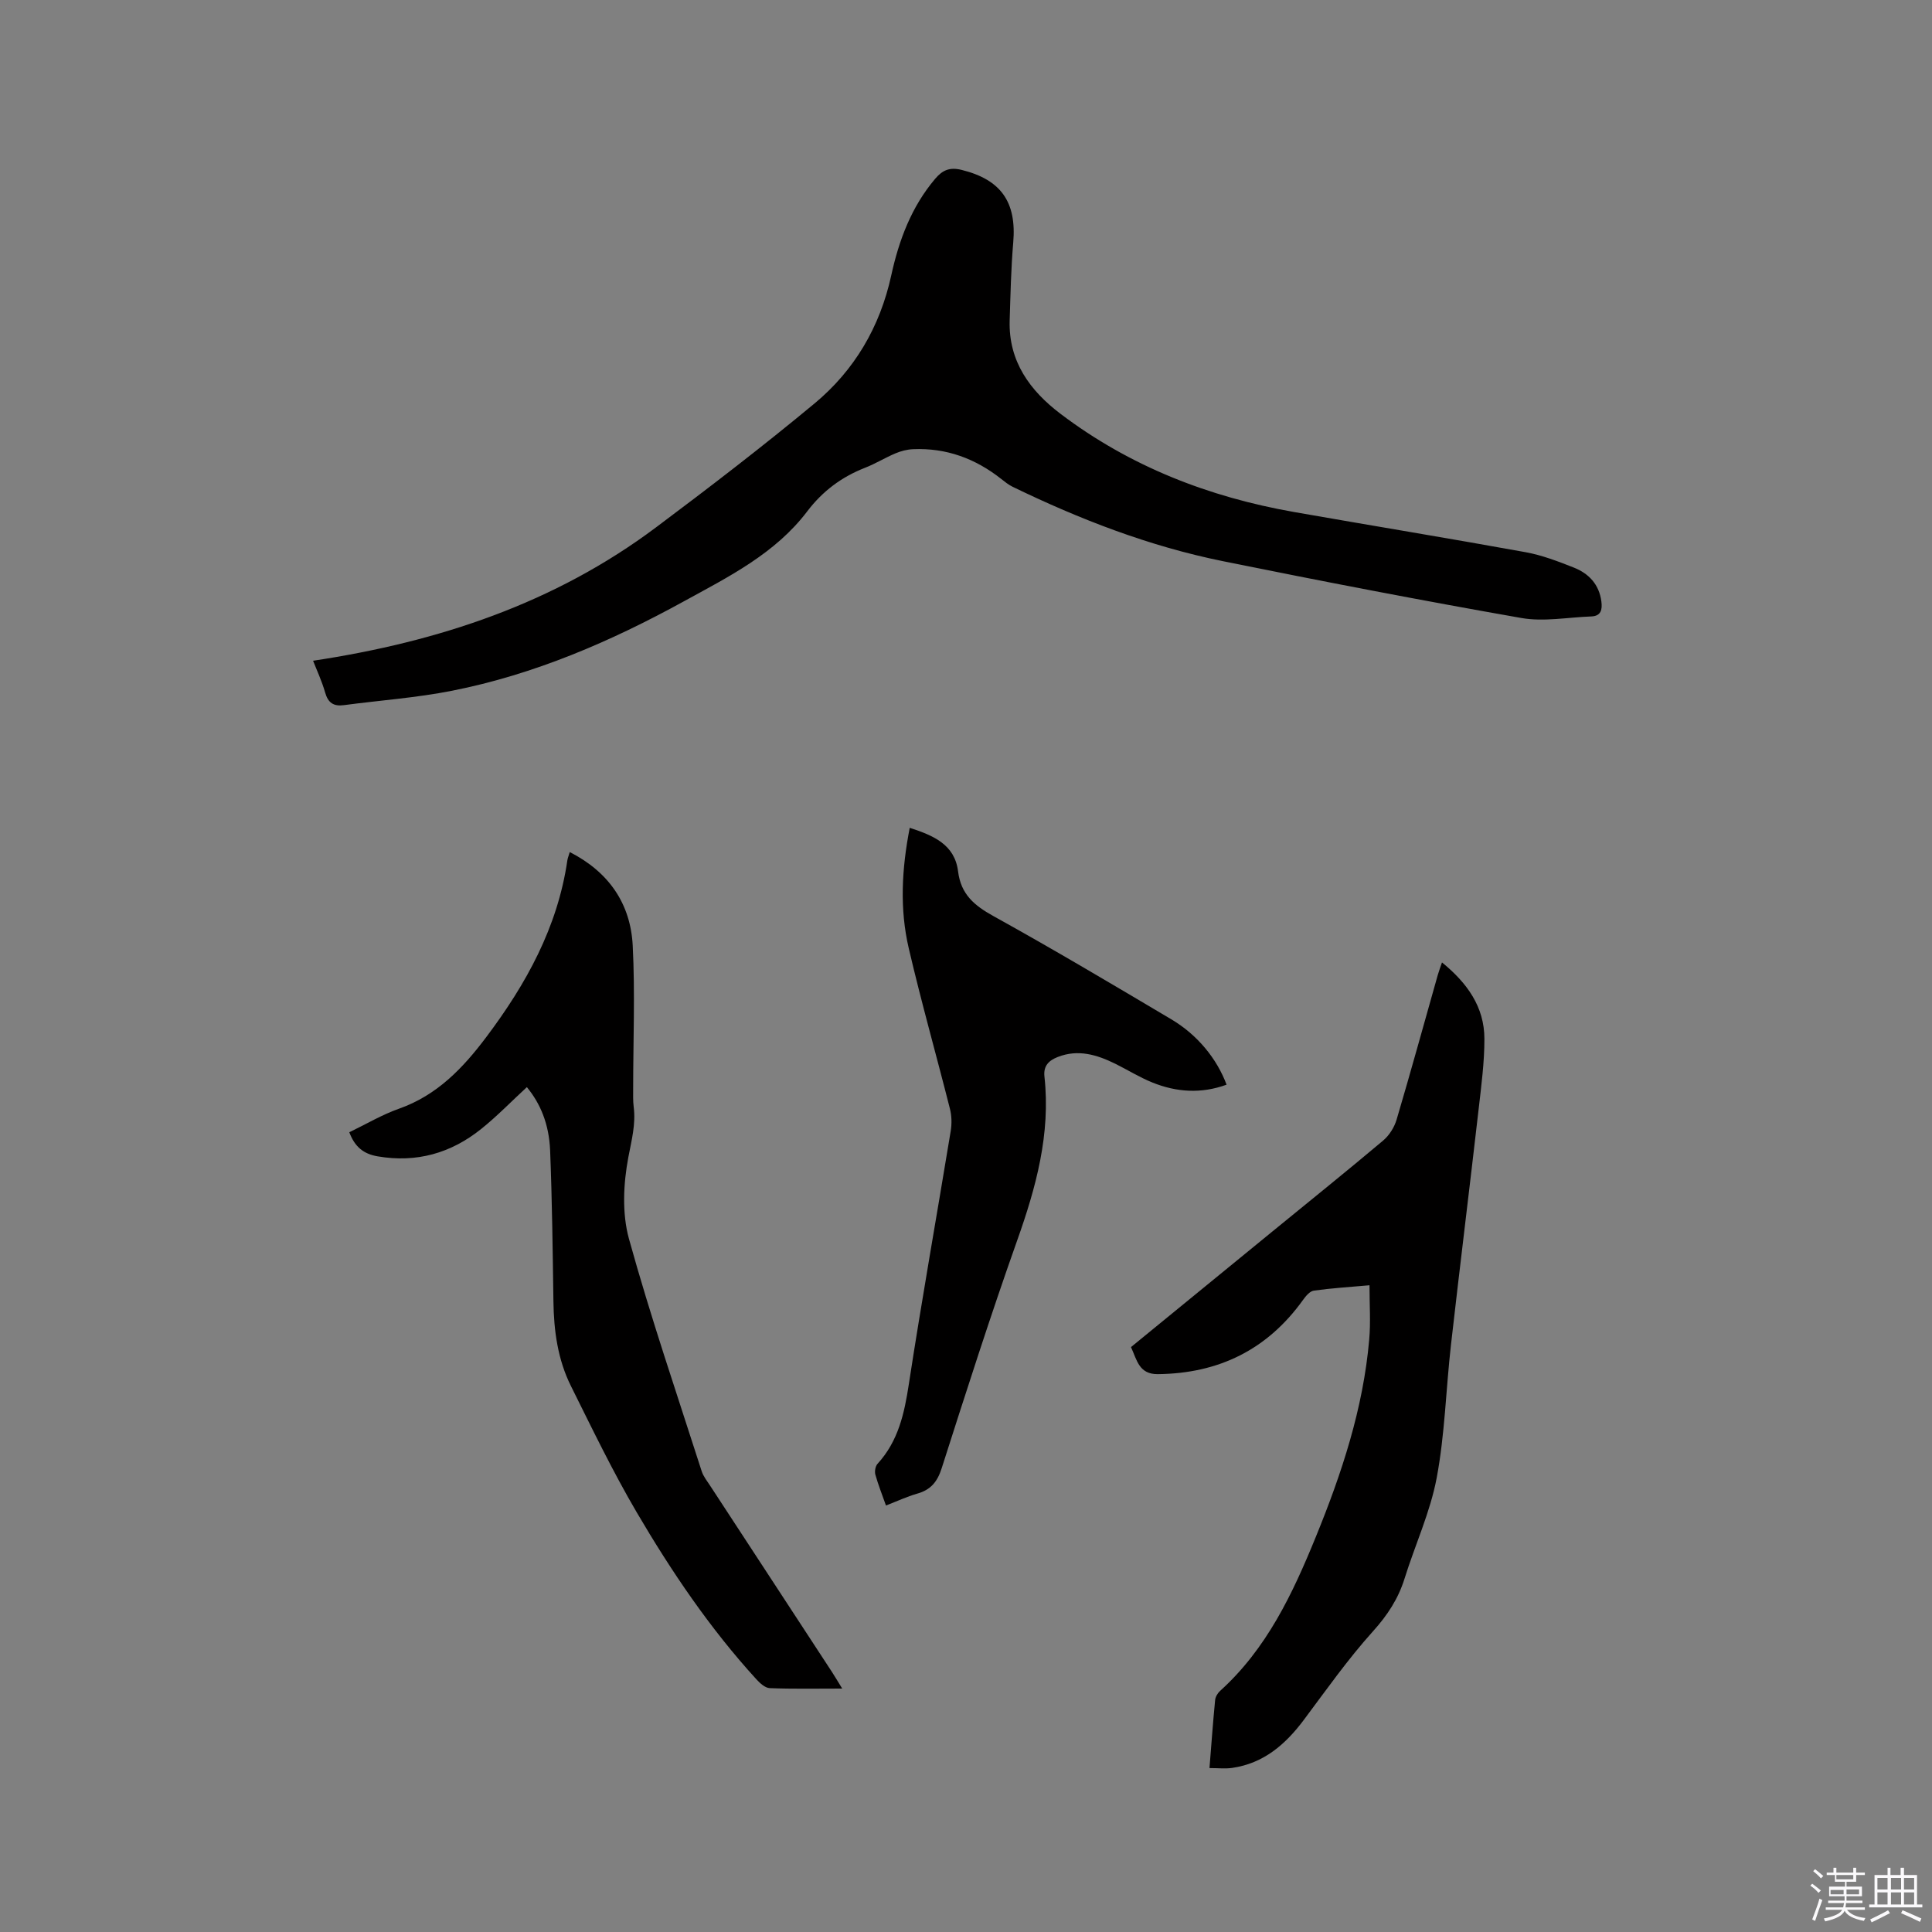 <svg enable-background="new 0 0 400 400" viewBox="0 0 400 400" xmlns="http://www.w3.org/2000/svg"><rect x="0" y="0" width="400" height="400" fill="#808080" stroke="none"/><path d="m374.8 390.4.4-.4c.7.5 1.3 1 1.8 1.4l-.5.5c-.5-.6-1.1-1.1-1.7-1.5zm1 7.3-.6-.3c.5-1.4 1.1-2.8 1.5-4.3.2.1.4.2.6.3-.5 1.3-1 2.8-1.5 4.3zm-.4-10.3.4-.4c.4.3 1 .8 1.7 1.4l-.5.5c-.4-.5-1-1-1.6-1.5zm2.5.3h1.7v-1h.6v1h3.5v-1h.6v1h1.8v.5h-1.8v1.4h-2v1h3.2v2h-3.2v.9h3.3v.5h-3.4c0 .3-.1.6-.1.9h4v.5h-3.7c.7.9 1.9 1.5 3.8 1.7-.1.2-.2.4-.3.6-2.1-.4-3.5-1.1-4-2.1-.4 1-1.8 1.7-4 2.2-.1-.2-.2-.4-.3-.6 2.1-.4 3.4-1 3.8-1.8h-3.4v-.5h3.6c.1-.3.1-.6.2-.9h-3.3v-.5h3.4c0-.3 0-.6 0-.9h-3.2v-2h3.3v-1h-2.1v-1.4h-1.7v-.5zm1.1 3.5v1h2.7c0-.3 0-.4 0-.4 0-.1 0-.2 0-.2 0-.1 0-.2 0-.3h-2.7zm1.2-3v.9h3.5v-.9zm4.7 3h-2.6v.6.4h2.6z" fill="#fbfafc"/><path d="m393.6 386.7h.6v1.5h2.7v6.1h1.1v.6h-11v-.6h1.1v-6.1h2.7v-1.5h.6v1.5h2.1v-1.5zm-2.7 8.8.4.6c-1.2.6-2.5 1.3-3.8 1.9-.1-.2-.2-.4-.3-.6 1.2-.6 2.5-1.2 3.7-1.9zm-2.2-6.7v2.4h2.1v-2.4zm0 3v2.5h2.1v-2.5zm2.8-3v2.4h2.1v-2.4zm0 3v2.5h2.1v-2.5zm6 6.1c-1.4-.7-2.7-1.3-3.9-1.8l.3-.6c1.5.6 2.7 1.2 3.9 1.7zm-1.2-9.1h-2.1v2.4h2.1zm-2.1 3v2.5h2.1v-2.5z" fill="#fbfafc"/><g fill="#010000"><path d="m64.82 136.8c26.04-3.93 50.03-11.91 71.01-27.62 11.11-8.32 22.13-16.78 32.8-25.64 8.28-6.87 13.57-15.87 15.89-26.51 1.6-7.31 4.17-14.21 9.11-20.03 1.53-1.8 3.01-2.43 5.48-1.82 8.11 2.01 11.39 6.62 10.67 15.03-.46 5.37-.57 10.78-.74 16.17-.25 8.46 4.24 14.53 10.52 19.29 14.37 10.9 30.75 17.25 48.43 20.35 15.96 2.8 31.95 5.42 47.89 8.31 3.4.62 6.72 1.9 9.96 3.18 3.11 1.23 5.26 3.5 5.71 7.04.21 1.68-.07 3.01-2.12 3.08-4.82.17-9.79 1.14-14.45.32-20.64-3.62-41.23-7.6-61.77-11.76-15.22-3.08-29.63-8.65-43.58-15.42-.84-.41-1.6-1.03-2.34-1.61-5.35-4.23-11.39-6.46-18.25-6.16-1.23.05-2.5.38-3.64.86-2.14.9-4.15 2.15-6.31 2.99-4.86 1.9-8.81 4.86-11.97 9.03-6.61 8.72-16.22 13.51-25.46 18.58-15.17 8.34-31.03 15.19-48.11 18.56-7.35 1.45-14.89 1.98-22.33 2.97-2.13.29-3.29-.45-3.9-2.6-.69-2.41-1.77-4.72-2.5-6.59z"/><path d="m283.54 266.1c-4.18.37-7.87.6-11.52 1.11-.82.11-1.65 1.1-2.21 1.88-7.39 10.33-17.47 15.28-30.1 15.41-3.91.04-4.32-2.94-5.55-5.6 9.82-8.03 19.58-16 29.33-23.98 7.63-6.24 15.32-12.42 22.86-18.77 1.27-1.07 2.33-2.74 2.8-4.34 2.95-9.95 5.69-19.95 8.52-29.93.22-.78.52-1.55.88-2.62 5.23 4.27 8.77 9.2 8.78 15.81.01 4.85-.64 9.7-1.19 14.53-1.87 16.3-3.89 32.59-5.74 48.9-1.04 9.16-1.25 18.46-2.95 27.49-1.34 7.11-4.48 13.86-6.65 20.83-1.32 4.23-3.57 7.63-6.57 10.96-5.16 5.73-9.63 12.08-14.26 18.27-3.81 5.1-8.34 9.04-14.88 9.98-1.42.2-2.89.03-4.68.03.39-4.86.72-9.48 1.17-14.09.06-.66.52-1.42 1.02-1.88 9.65-8.72 15.02-20.11 19.8-31.83 5.38-13.17 9.84-26.63 11.08-40.92.32-3.57.06-7.17.06-11.24z"/><path d="m117.96 176.41c8.09 4.13 12.6 10.68 13.04 19.4.5 9.83.09 19.7.09 29.56 0 1.27-.05 2.56.11 3.81.46 3.59-.45 6.91-1.11 10.42-1.03 5.46-1.33 11.61.13 16.89 4.48 16.19 9.93 32.11 15.06 48.12.35 1.08 1.12 2.03 1.76 3.01 8.4 12.86 16.82 25.71 25.22 38.56.62.94 1.18 1.92 2.11 3.42-5.38 0-10.2.1-15.01-.09-.95-.04-2.02-1.02-2.76-1.83-9.62-10.53-17.58-22.31-24.77-34.56-4.97-8.47-9.24-17.35-13.62-26.15-2.74-5.49-3.55-11.47-3.63-17.58-.15-10.38-.27-20.76-.68-31.14-.22-5.59-2.06-9.83-4.82-13.17-3.15 2.9-6.14 6-9.47 8.67-6.25 5.01-13.37 7.04-21.42 5.66-2.93-.5-4.74-1.97-5.87-4.99 3.45-1.66 6.74-3.62 10.27-4.87 7.9-2.78 13.27-8.42 18.1-14.85 8.25-10.97 14.75-22.72 16.77-36.54.07-.5.28-.98.5-1.75z"/><path d="m183.43 311.7c-.79-2.24-1.61-4.29-2.2-6.41-.18-.66.01-1.73.45-2.22 4.31-4.7 5.56-10.43 6.49-16.53 2.68-17.48 5.79-34.89 8.66-52.34.25-1.51.22-3.17-.16-4.65-2.8-11.08-5.93-22.09-8.52-33.21-1.9-8.13-1.47-16.39.2-24.95 4.91 1.6 9.32 3.45 10.01 9.03.59 4.76 3.38 7.07 7.34 9.26 12.41 6.87 24.61 14.12 36.81 21.36 5.44 3.23 9.43 8.16 11.44 13.53-5.23 1.91-10.36 1.58-15.39-.46-2.64-1.07-5.09-2.6-7.65-3.87-3.8-1.87-7.7-3.06-11.92-1.4-1.82.72-2.99 1.79-2.75 4.04 1.31 11.89-1.75 22.99-5.69 34.07-5.52 15.56-10.55 31.29-15.58 47.02-.91 2.85-2.29 4.5-5.1 5.28-2.12.61-4.13 1.56-6.44 2.45z"/></g></svg>